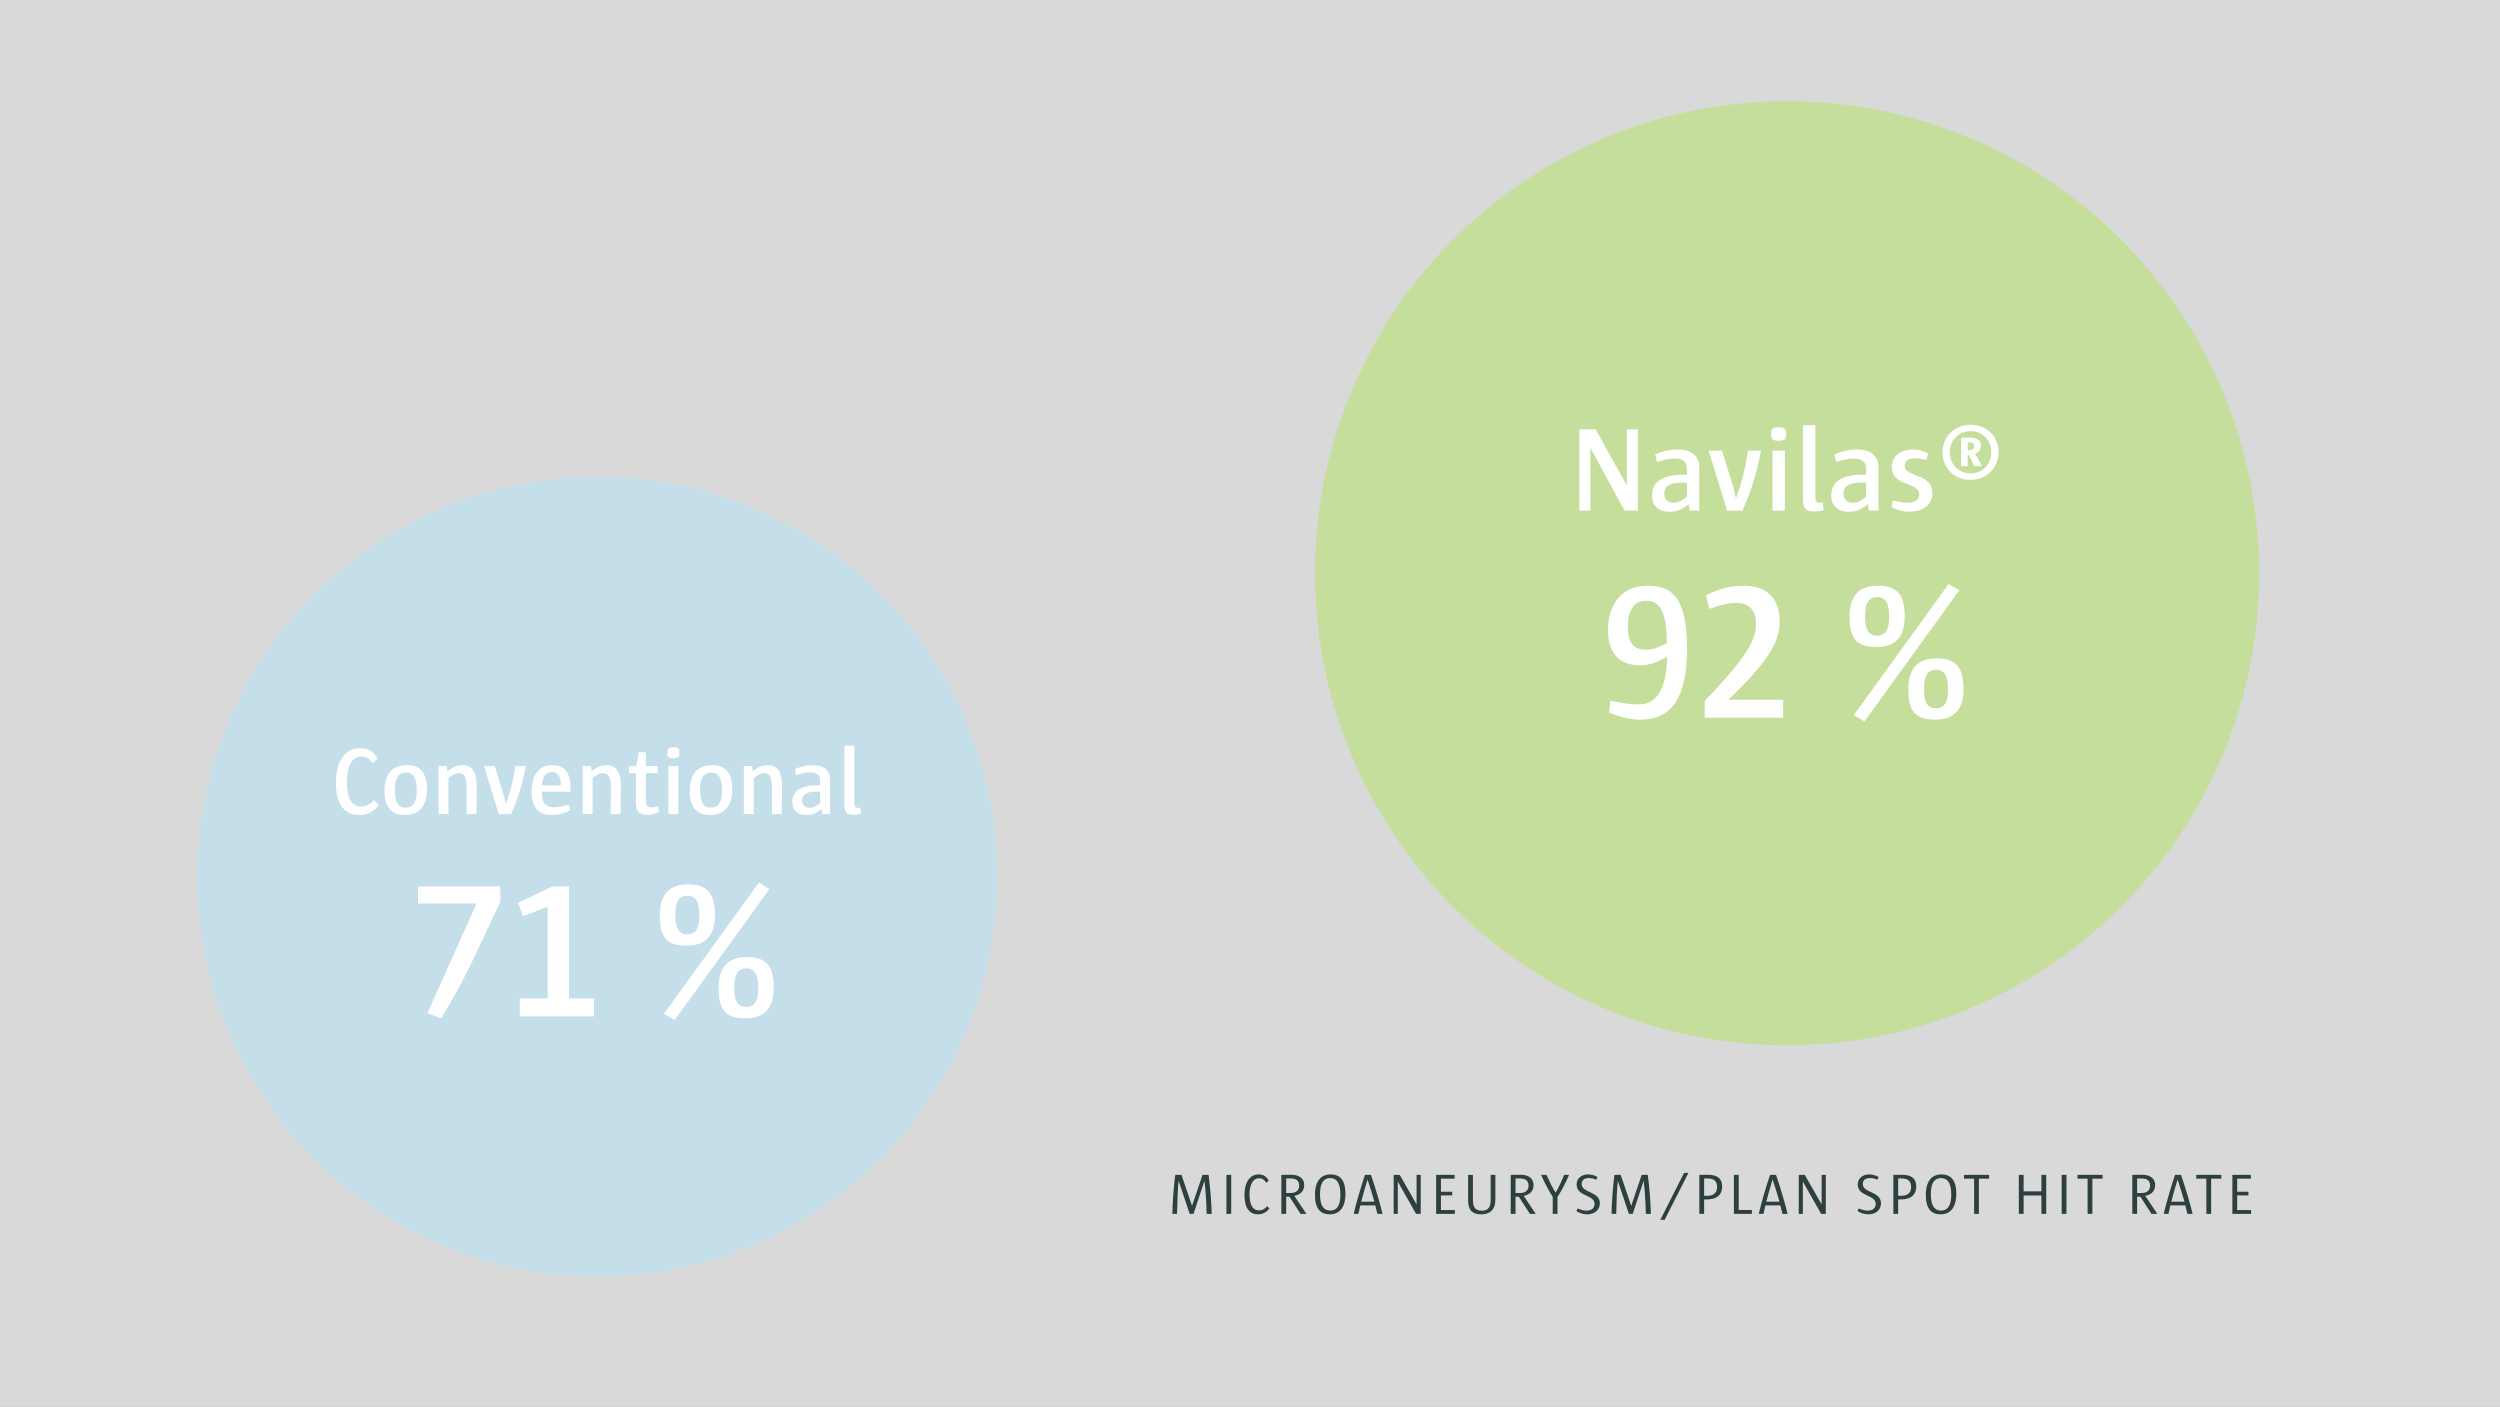 <?xml version="1.0" encoding="UTF-8" standalone="no"?>
<svg width="519px" height="292px" viewBox="0 0 519 292" version="1.1" xmlns="http://www.w3.org/2000/svg" xmlns:xlink="http://www.w3.org/1999/xlink">
    <rect x="0" y="0" width="519" height="292" fill="#808080" stroke="none"/>
    <!-- Generator: Sketch 3.8.3 (29802) - http://www.bohemiancoding.com/sketch -->
    <title>img_higher_sccuracy</title>
    <desc>Created with Sketch.</desc>
    <defs></defs>
    <g id="Page-1" stroke="none" stroke-width="1" fill="none" fill-rule="evenodd">
        <g id="desktop_1" transform="translate(-92, -601)">
            <g id="more-efficacy" transform="translate(72, 520)">
                <g id="img_higher_sccuracy" transform="translate(20, 81)">
                    <rect id="bg_img" fill="#FFFFFF" opacity="0.7" x="0" y="0" width="519" height="292"></rect>
                    <circle id="Oval-1" fill="#C6DE9B" cx="371" cy="119" r="98"></circle>
                    <path d="M340.012,106 L340.012,89.125 L337.738,89.125 L337.738,100.8 L331.238,89.125 L327.887,89.125 L327.887,106 L330.163,106 L330.163,92.95 L337.262,106 L340.012,106 Z M352.762,106 L352.762,97.1 C352.762,94.825 351.413,93.325 348.312,93.325 C346.488,93.325 344.913,93.775 343.613,94.35 L343.988,95.925 C345.012,95.55 346.337,95.2 347.637,95.2 C349.438,95.2 350.212,95.925 350.212,97.425 L350.212,98.55 L349.312,98.55 C344.938,98.55 342.962,100.25 342.962,102.8 C342.962,105 344.262,106.25 346.712,106.25 C348.288,106.25 349.462,105.6 350.562,104.65 L350.762,106 L352.762,106 Z M350.212,103.125 C349.288,103.925 348.312,104.375 347.438,104.375 C346.188,104.375 345.512,103.625 345.512,102.45 C345.512,101.15 346.262,100.2 349.137,100.2 L350.212,100.2 L350.212,103.125 Z M365.562,93.55 L362.863,93.55 C362.438,96.8 361.587,100.175 360.387,103.5 L359.863,101.2 L357.488,93.55 L354.712,93.55 L358.538,106 L361.712,106 C363.538,102.15 364.837,97.65 365.562,93.55 L365.562,93.55 Z M370.812,90.1 C370.812,89 370.538,88.7 369.262,88.7 C367.988,88.7 367.688,89.025 367.688,90.1 C367.688,91.2 367.962,91.5 369.262,91.5 C370.538,91.5 370.812,91.175 370.812,90.1 L370.812,90.1 Z M370.538,106 L370.538,93.55 L367.962,93.55 L367.962,106 L370.538,106 Z M378.562,105.9 L378.438,104.35 C378.262,104.35 377.988,104.375 377.762,104.375 C377.038,104.375 376.863,104.15 376.863,102.7 L376.863,88.275 L374.288,88.275 L374.288,103.7 C374.288,105.725 375.038,106.175 376.562,106.175 C377.337,106.175 378.038,106.075 378.562,105.9 L378.562,105.9 Z M389.962,106 L389.962,97.1 C389.962,94.825 388.613,93.325 385.512,93.325 C383.688,93.325 382.113,93.775 380.812,94.35 L381.188,95.925 C382.212,95.55 383.538,95.2 384.837,95.2 C386.637,95.2 387.413,95.925 387.413,97.425 L387.413,98.55 L386.512,98.55 C382.137,98.55 380.163,100.25 380.163,102.8 C380.163,105 381.462,106.25 383.913,106.25 C385.488,106.25 386.663,105.6 387.762,104.65 L387.962,106 L389.962,106 Z M387.413,103.125 C386.488,103.925 385.512,104.375 384.637,104.375 C383.387,104.375 382.712,103.625 382.712,102.45 C382.712,101.15 383.462,100.2 386.337,100.2 L387.413,100.2 L387.413,103.125 Z M401.163,102.425 C401.163,100.65 400.238,99.55 397.887,98.725 C395.913,98 395.413,97.55 395.413,96.675 C395.413,95.8 396.113,95.125 397.538,95.125 C398.238,95.125 398.988,95.225 399.938,95.5 L400.238,94.125 C399.087,93.525 398.087,93.325 397.038,93.325 C394.438,93.325 392.738,94.8 392.738,96.95 C392.738,98.675 393.613,99.625 396.038,100.525 C398.012,101.275 398.438,101.75 398.438,102.725 C398.438,103.6 397.712,104.375 395.913,104.375 C395.113,104.375 394.288,104.225 392.938,103.9 L392.688,105.275 C393.788,105.875 394.988,106.225 396.363,106.225 C399.387,106.225 401.163,104.625 401.163,102.425 L401.163,102.425 Z M414.913,93.875 C414.913,90.625 412.438,88.175 409.113,88.175 C405.812,88.175 403.262,90.675 403.262,93.9 C403.262,97.15 405.712,99.625 409.062,99.625 C412.363,99.625 414.913,97.125 414.913,93.875 L414.913,93.875 Z M413.387,93.9 C413.387,96.325 411.613,98.275 409.087,98.275 C406.562,98.275 404.762,96.325 404.762,93.9 C404.762,91.475 406.562,89.5 409.087,89.5 C411.613,89.5 413.387,91.475 413.387,93.9 L413.387,93.9 Z M411.262,92.55 C411.262,91.525 410.512,90.85 409.012,90.85 C408.488,90.85 407.913,90.875 407.113,90.875 L407.113,96.75 L408.488,96.75 L408.488,94.425 L408.738,94.425 L409.837,96.75 L411.462,96.75 L410.038,94.2 C410.788,93.9 411.262,93.3 411.262,92.55 L411.262,92.55 Z M409.837,92.675 C409.837,93.1 409.538,93.45 408.938,93.45 L408.488,93.45 L408.488,91.85 L408.863,91.85 C409.613,91.85 409.837,92.175 409.837,92.675 L409.837,92.675 Z M350.22,134.8 C350.22,124.12 347.26,121.6 341.94,121.6 C336.98,121.6 333.82,125.16 333.82,130.72 C333.82,135.36 335.98,138.12 340.42,138.12 C342.46,138.12 344.06,137.48 346.1,136.32 C345.98,143.48 343.66,146.24 340.22,146.24 C338.5,146.24 336.66,145.96 334.34,145.48 L334.02,147.88 C336.82,149.08 338.82,149.4 340.7,149.4 C345.86,149.4 350.22,146.32 350.22,134.8 L350.22,134.8 Z M346.02,133.48 C344.3,134.48 343.06,134.88 341.78,134.88 C339.06,134.88 337.94,133.4 337.94,130.16 C337.94,126.6 339.22,124.72 341.74,124.72 C344.62,124.72 346.02,127.16 346.02,133.28 L346.02,133.48 Z M370.18,149 L370.18,145.28 L358.82,145.28 C366.98,137.4 369.46,133.4 369.46,128.96 C369.46,123.48 365.9,121.6 362.06,121.6 C358.78,121.6 356.7,122.4 354.14,123.56 L354.9,126.4 C356.82,125.72 358.58,125.16 360.3,125.16 C362.62,125.16 364.54,126.12 364.54,129.6 C364.54,132.88 362.46,136.6 353.9,145.52 L353.9,149 L370.18,149 Z M395.42,127.96 C395.42,123.68 394.02,121.6 389.86,121.6 C386.06,121.6 383.98,123.52 383.98,128 C383.98,132.44 385.3,134.32 389.54,134.32 C393.42,134.32 395.42,132.32 395.42,127.96 L395.42,127.96 Z M406.74,122.56 L404.54,121.24 L384.86,148.44 L387.06,149.76 L406.74,122.56 Z M407.62,143.04 C407.62,138.76 406.22,136.68 402.1,136.68 C398.26,136.68 396.18,138.6 396.18,143.08 C396.18,147.52 397.5,149.4 401.74,149.4 C405.62,149.4 407.62,147.4 407.62,143.04 L407.62,143.04 Z M392.18,128.08 C392.18,130.64 391.5,131.96 389.7,131.96 C388.02,131.96 387.18,130.88 387.18,127.92 C387.18,124.92 388.14,123.96 389.7,123.96 C391.5,123.96 392.18,125.28 392.18,128.08 L392.18,128.08 Z M404.42,143.16 C404.42,145.72 403.7,147.04 401.9,147.04 C400.22,147.04 399.42,145.96 399.42,143 C399.42,140 400.38,139.04 401.9,139.04 C403.7,139.04 404.42,140.36 404.42,143.16 L404.42,143.16 Z" id="Navilas®-92-%" fill="#FFFFFF"></path>
                    <circle id="Oval-1" fill="#C4DFEA" cx="124" cy="182" r="83"></circle>
                    <path d="M251.552,252 C251.48,249.408 251.24,246.504 250.904,243.9 L249.644,243.9 L247.472,250.32 L247.46,250.32 L245.276,243.9 L243.98,243.9 C243.644,246.504 243.44,249.408 243.38,252 L244.352,252 C244.388,249.492 244.508,246.96 244.676,245.16 L244.688,245.16 L246.98,252 L247.772,252 L250.04,245.16 L250.052,245.16 C250.256,246.804 250.448,249.492 250.496,252 L251.552,252 Z M255.6,252 L255.6,243.9 L254.604,243.9 L254.604,252 L255.6,252 Z M263.512,250.896 L263.08,250.392 C262.552,251.004 262.036,251.28 261.376,251.28 C260.116,251.28 259.396,250.212 259.396,247.884 C259.396,246.216 259.984,244.608 261.376,244.608 C262.036,244.608 262.504,244.932 262.888,245.544 L263.38,245.124 C262.9,244.152 262.156,243.804 261.292,243.804 C259.54,243.804 258.352,245.376 258.352,248.076 C258.352,250.752 259.372,252.096 261.172,252.096 C262.192,252.096 262.948,251.64 263.512,250.896 L263.512,250.896 Z M271.208,252 L268.7,248.256 C269.648,248.088 270.752,247.524 270.752,246.012 C270.752,244.764 269.852,243.876 268.064,243.876 C267.212,243.876 266.588,243.888 266.012,243.9 L266.012,252 L267.008,252 L267.008,248.436 L267.692,248.436 L269.996,252 L271.208,252 Z M269.708,246.132 C269.708,247.104 269.048,247.668 267.956,247.668 L267.008,247.668 L267.008,244.644 L267.884,244.644 C269.204,244.644 269.708,245.208 269.708,246.132 L269.708,246.132 Z M279.312,247.8 C279.312,244.944 278.136,243.804 276.24,243.804 C274.332,243.804 272.988,245.064 272.988,248.088 C272.988,250.992 274.176,252.096 276.06,252.096 C277.968,252.096 279.312,250.836 279.312,247.8 L279.312,247.8 Z M278.268,248.016 C278.268,250.392 277.452,251.316 276.18,251.316 C274.776,251.316 274.032,250.308 274.032,247.872 C274.032,245.508 274.848,244.572 276.12,244.572 C277.524,244.572 278.268,245.592 278.268,248.016 L278.268,248.016 Z M287.02,252 C286.36,249.372 285.592,246.768 284.608,243.9 L283.372,243.9 C282.496,246.504 281.632,249.444 281.02,252 L282.004,252 C282.124,251.412 282.268,250.788 282.4,250.236 L285.508,250.236 C285.664,250.824 285.82,251.46 285.94,252 L287.02,252 Z M285.328,249.468 L282.592,249.468 C282.976,247.932 283.48,246.24 283.9,244.86 C284.416,246.396 284.896,247.968 285.328,249.468 L285.328,249.468 Z M294.944,252 L294.944,243.9 L294.08,243.9 L294.08,250.02 L290.576,243.9 L289.328,243.9 L289.328,252 L290.18,252 L290.18,245.292 L293.972,252 L294.944,252 Z M302.028,252 L302.028,251.208 L299.136,251.208 L299.136,248.16 L301.476,248.16 L301.476,247.404 L299.136,247.404 L299.136,244.692 L301.98,244.692 L301.98,243.9 L298.14,243.9 L298.14,252 L302.028,252 Z M310.444,249.024 L310.444,243.9 L309.46,243.9 L309.46,249.108 C309.46,250.8 308.764,251.34 307.636,251.34 C306.34,251.34 305.776,250.74 305.776,249.048 L305.776,243.9 L304.78,243.9 L304.78,249.18 C304.78,251.244 305.668,252.096 307.48,252.096 C309.268,252.096 310.444,251.196 310.444,249.024 L310.444,249.024 Z M318.824,252 L316.316,248.256 C317.264,248.088 318.368,247.524 318.368,246.012 C318.368,244.764 317.468,243.876 315.68,243.876 C314.828,243.876 314.204,243.888 313.628,243.9 L313.628,252 L314.624,252 L314.624,248.436 L315.308,248.436 L317.612,252 L318.824,252 Z M317.324,246.132 C317.324,247.104 316.664,247.668 315.572,247.668 L314.624,247.668 L314.624,244.644 L315.5,244.644 C316.82,244.644 317.324,245.208 317.324,246.132 L317.324,246.132 Z M325.752,243.9 L324.708,243.9 C324.228,245.1 323.628,246.468 322.932,247.584 C322.224,246.42 321.672,245.292 321.048,243.9 L319.932,243.9 C320.724,245.7 321.444,247.068 322.344,248.472 L322.344,252 L323.34,252 L323.34,248.472 C324.264,247.092 325.032,245.508 325.752,243.9 L325.752,243.9 Z M332.128,249.804 C332.128,247.272 328.348,247.728 328.348,245.772 C328.348,245.1 328.816,244.56 329.836,244.56 C330.388,244.56 330.94,244.716 331.384,244.908 L331.636,244.356 C331.084,244.008 330.412,243.804 329.692,243.804 C328.288,243.804 327.304,244.656 327.304,245.904 C327.304,248.448 331.036,247.98 331.036,249.924 C331.036,250.836 330.364,251.328 329.344,251.328 C328.792,251.328 328.06,251.112 327.508,250.872 L327.256,251.424 C327.904,251.82 328.636,252.096 329.5,252.096 C331.108,252.096 332.128,251.136 332.128,249.804 L332.128,249.804 Z M342.728,252 C342.656,249.408 342.416,246.504 342.08,243.9 L340.82,243.9 L338.648,250.32 L338.636,250.32 L336.452,243.9 L335.156,243.9 C334.82,246.504 334.616,249.408 334.556,252 L335.528,252 C335.564,249.492 335.684,246.96 335.852,245.16 L335.864,245.16 L338.156,252 L338.948,252 L341.216,245.16 L341.228,245.16 C341.432,246.804 341.624,249.492 341.672,252 L342.728,252 Z M350.52,243.492 L349.608,243.492 L344.676,253.248 L345.576,253.248 L350.52,243.492 Z M357.52,246.312 C357.52,244.872 356.776,243.888 354.592,243.888 C353.788,243.888 353.308,243.9 352.78,243.9 L352.78,252 L353.776,252 L353.776,249.012 L354.244,249.012 C356.644,249.012 357.52,247.848 357.52,246.312 L357.52,246.312 Z M356.464,246.432 C356.464,247.536 355.84,248.244 354.436,248.244 L353.776,248.244 L353.776,244.644 L354.448,244.644 C355.936,244.644 356.464,245.304 356.464,246.432 L356.464,246.432 Z M363.692,252 L363.692,251.196 L360.956,251.196 L360.956,243.9 L359.96,243.9 L359.96,252 L363.692,252 Z M371.112,252 C370.452,249.372 369.684,246.768 368.7,243.9 L367.464,243.9 C366.588,246.504 365.724,249.444 365.112,252 L366.096,252 C366.216,251.412 366.36,250.788 366.492,250.236 L369.6,250.236 C369.756,250.824 369.912,251.46 370.032,252 L371.112,252 Z M369.42,249.468 L366.684,249.468 C367.068,247.932 367.572,246.24 367.992,244.86 C368.508,246.396 368.988,247.968 369.42,249.468 L369.42,249.468 Z M379.036,252 L379.036,243.9 L378.172,243.9 L378.172,250.02 L374.668,243.9 L373.42,243.9 L373.42,252 L374.272,252 L374.272,245.292 L378.064,252 L379.036,252 Z M390.492,249.804 C390.492,247.272 386.712,247.728 386.712,245.772 C386.712,245.1 387.18,244.56 388.2,244.56 C388.752,244.56 389.304,244.716 389.748,244.908 L390,244.356 C389.448,244.008 388.776,243.804 388.056,243.804 C386.652,243.804 385.668,244.656 385.668,245.904 C385.668,248.448 389.4,247.98 389.4,249.924 C389.4,250.836 388.728,251.328 387.708,251.328 C387.156,251.328 386.424,251.112 385.872,250.872 L385.62,251.424 C386.268,251.82 387,252.096 387.864,252.096 C389.472,252.096 390.492,251.136 390.492,249.804 L390.492,249.804 Z M397.804,246.312 C397.804,244.872 397.06,243.888 394.876,243.888 C394.072,243.888 393.592,243.9 393.064,243.9 L393.064,252 L394.06,252 L394.06,249.012 L394.528,249.012 C396.928,249.012 397.804,247.848 397.804,246.312 L397.804,246.312 Z M396.748,246.432 C396.748,247.536 396.124,248.244 394.72,248.244 L394.06,248.244 L394.06,244.644 L394.732,244.644 C396.22,244.644 396.748,245.304 396.748,246.432 L396.748,246.432 Z M406.124,247.8 C406.124,244.944 404.948,243.804 403.052,243.804 C401.144,243.804 399.8,245.064 399.8,248.088 C399.8,250.992 400.988,252.096 402.872,252.096 C404.78,252.096 406.124,250.836 406.124,247.8 L406.124,247.8 Z M405.08,248.016 C405.08,250.392 404.264,251.316 402.992,251.316 C401.588,251.316 400.844,250.308 400.844,247.872 C400.844,245.508 401.66,244.572 402.932,244.572 C404.336,244.572 405.08,245.592 405.08,248.016 L405.08,248.016 Z M412.932,244.692 L412.932,243.9 L407.724,243.9 L407.724,244.692 L409.824,244.692 L409.824,252 L410.82,252 L410.82,244.692 L412.932,244.692 Z M424.796,252 L424.796,243.9 L423.8,243.9 L423.8,247.32 L420.104,247.32 L420.104,243.9 L419.108,243.9 L419.108,252 L420.104,252 L420.104,248.172 L423.8,248.172 L423.8,252 L424.796,252 Z M429,252 L429,243.9 L428.004,243.9 L428.004,252 L429,252 Z M436.492,244.692 L436.492,243.9 L431.284,243.9 L431.284,244.692 L433.384,244.692 L433.384,252 L434.38,252 L434.38,244.692 L436.492,244.692 Z M447.864,252 L445.356,248.256 C446.304,248.088 447.408,247.524 447.408,246.012 C447.408,244.764 446.508,243.876 444.72,243.876 C443.868,243.876 443.244,243.888 442.668,243.9 L442.668,252 L443.664,252 L443.664,248.436 L444.348,248.436 L446.652,252 L447.864,252 Z M446.364,246.132 C446.364,247.104 445.704,247.668 444.612,247.668 L443.664,247.668 L443.664,244.644 L444.54,244.644 C445.86,244.644 446.364,245.208 446.364,246.132 L446.364,246.132 Z M455.188,252 C454.528,249.372 453.76,246.768 452.776,243.9 L451.54,243.9 C450.664,246.504 449.8,249.444 449.188,252 L450.172,252 C450.292,251.412 450.436,250.788 450.568,250.236 L453.676,250.236 C453.832,250.824 453.988,251.46 454.108,252 L455.188,252 Z M453.496,249.468 L450.76,249.468 C451.144,247.932 451.648,246.24 452.068,244.86 C452.584,246.396 453.064,247.968 453.496,249.468 L453.496,249.468 Z M461.144,244.692 L461.144,243.9 L455.936,243.9 L455.936,244.692 L458.036,244.692 L458.036,252 L459.032,252 L459.032,244.692 L461.144,244.692 Z M467.328,252 L467.328,251.208 L464.436,251.208 L464.436,248.16 L466.776,248.16 L466.776,247.404 L464.436,247.404 L464.436,244.692 L467.28,244.692 L467.28,243.9 L463.44,243.9 L463.44,252 L467.328,252 Z" id="MICROANEURYSM/PLAN-S" fill="#2D3F3F"></path>
                    <path d="M78.6,167.16 L77.68,166.04 C76.86,167 76.04,167.44 75.02,167.44 C73.1,167.44 72,165.86 72,162.12 C72,159.44 72.92,157.04 75.02,157.04 C76.02,157.04 76.76,157.54 77.34,158.44 L78.38,157.52 C77.56,155.92 76.28,155.3 74.78,155.3 C71.74,155.3 69.74,157.9 69.74,162.46 C69.74,166.96 71.46,169.2 74.62,169.2 C76.3,169.2 77.66,168.44 78.6,167.16 L78.6,167.16 Z M88.64,163.84 C88.64,160.32 87.1,158.84 84.44,158.84 C81.62,158.84 79.82,160.54 79.82,164.2 C79.82,167.72 81.38,169.2 84.04,169.2 C86.84,169.2 88.64,167.5 88.64,163.84 L88.64,163.84 Z M86.52,164.26 C86.52,166.66 85.6,167.66 84.24,167.66 C82.74,167.66 81.96,166.72 81.96,163.78 C81.96,161.38 82.86,160.38 84.22,160.38 C85.74,160.38 86.52,161.32 86.52,164.26 L86.52,164.26 Z M98.98,163.3 C98.98,160.06 97.9,158.84 95.98,158.84 C94.82,158.84 93.78,159.36 92.9,160.16 L92.74,159.04 L91.04,159.04 L91.04,169 L93.1,169 L93.1,161.5 C93.84,160.9 94.62,160.5 95.26,160.5 C96.34,160.5 96.9,161.24 96.9,163.72 C96.9,165 96.86,167.1 96.86,169 L98.9,169 C98.9,166.92 98.98,164.6 98.98,163.3 L98.98,163.3 Z M109.16,159.04 L107,159.04 C106.66,161.64 105.98,164.34 105.02,167 L104.6,165.16 L102.7,159.04 L100.48,159.04 L103.54,169 L106.08,169 C107.54,165.92 108.58,162.32 109.16,159.04 L109.16,159.04 Z M118.42,164.36 C118.66,160.32 117.12,158.84 114.66,158.84 C111.98,158.84 110.36,160.78 110.36,164.3 C110.36,167.88 112.04,169.2 114.54,169.2 C115.94,169.2 117.28,168.78 118.4,168.22 L118.06,167 C116.96,167.4 115.88,167.6 114.98,167.6 C113.38,167.6 112.48,166.7 112.48,164.54 L112.48,164.36 L118.42,164.36 Z M116.42,163.04 L112.5,163.04 C112.58,161.44 113.24,160.26 114.56,160.26 C115.82,160.26 116.42,161.22 116.42,162.98 L116.42,163.04 Z M128.9,163.3 C128.9,160.06 127.82,158.84 125.9,158.84 C124.74,158.84 123.7,159.36 122.82,160.16 L122.66,159.04 L120.96,159.04 L120.96,169 L123.02,169 L123.02,161.5 C123.76,160.9 124.54,160.5 125.18,160.5 C126.26,160.5 126.82,161.24 126.82,163.72 C126.82,165 126.78,167.1 126.78,169 L128.82,169 C128.82,166.92 128.9,164.6 128.9,163.3 L128.9,163.3 Z M136.82,168.56 L136.6,167.34 C135.92,167.56 135.46,167.62 135.14,167.62 C134.32,167.62 134.08,167.22 134.08,166.04 L134.08,160.5 L136.54,160.5 L136.54,159.04 L134.08,159.04 L134.08,156.16 L132.6,156.16 C132.44,157.24 132.28,158.14 132.08,159.04 L130.6,159.04 L130.6,160.5 L132.02,160.5 L132.02,166.54 C132.02,168.46 132.68,169.18 134.44,169.18 C135.14,169.18 135.94,169 136.82,168.56 L136.82,168.56 Z M141.04,156.28 C141.04,155.4 140.82,155.16 139.8,155.16 C138.78,155.16 138.54,155.42 138.54,156.28 C138.54,157.16 138.76,157.4 139.8,157.4 C140.82,157.4 141.04,157.14 141.04,156.28 L141.04,156.28 Z M140.82,169 L140.82,159.04 L138.76,159.04 L138.76,169 L140.82,169 Z M152.02,163.84 C152.02,160.32 150.48,158.84 147.82,158.84 C145,158.84 143.2,160.54 143.2,164.2 C143.2,167.72 144.76,169.2 147.42,169.2 C150.22,169.2 152.02,167.5 152.02,163.84 L152.02,163.84 Z M149.9,164.26 C149.9,166.66 148.98,167.66 147.62,167.66 C146.12,167.66 145.34,166.72 145.34,163.78 C145.34,161.38 146.24,160.38 147.6,160.38 C149.12,160.38 149.9,161.32 149.9,164.26 L149.9,164.26 Z M162.36,163.3 C162.36,160.06 161.28,158.84 159.36,158.84 C158.2,158.84 157.16,159.36 156.28,160.16 L156.12,159.04 L154.42,159.04 L154.42,169 L156.48,169 L156.48,161.5 C157.22,160.9 158,160.5 158.64,160.5 C159.72,160.5 160.28,161.24 160.28,163.72 C160.28,165 160.24,167.1 160.24,169 L162.28,169 C162.28,166.92 162.36,164.6 162.36,163.3 L162.36,163.3 Z M172.32,169 L172.32,161.88 C172.32,160.06 171.24,158.86 168.76,158.86 C167.3,158.86 166.04,159.22 165,159.68 L165.3,160.94 C166.12,160.64 167.18,160.36 168.22,160.36 C169.66,160.36 170.28,160.94 170.28,162.14 L170.28,163.04 L169.56,163.04 C166.06,163.04 164.48,164.4 164.48,166.44 C164.48,168.2 165.52,169.2 167.48,169.2 C168.74,169.2 169.68,168.68 170.56,167.92 L170.72,169 L172.32,169 Z M170.28,166.7 C169.54,167.34 168.76,167.7 168.06,167.7 C167.06,167.7 166.52,167.1 166.52,166.16 C166.52,165.12 167.12,164.36 169.42,164.36 L170.28,164.36 L170.28,166.7 Z M178.72,168.92 L178.62,167.68 C178.48,167.68 178.26,167.7 178.08,167.7 C177.5,167.7 177.36,167.52 177.36,166.36 L177.36,154.82 L175.3,154.82 L175.3,167.16 C175.3,168.78 175.9,169.14 177.12,169.14 C177.74,169.14 178.3,169.06 178.72,168.92 L178.72,168.92 Z M103.86,187.2 L103.86,184 L86.78,184 L86.78,187.56 L98.94,187.56 L88.74,210.32 L91.58,211.4 C93.74,207.96 96.3,203.28 98.38,198.88 L103.86,187.2 Z M123.3,211 L123.3,207.28 L118.14,207.28 L118.14,184 L114.74,184 L107.54,187.44 L108.58,190.2 L113.7,188.24 L113.7,207.28 L107.9,207.28 L107.9,211 L123.3,211 Z M148.42,189.96 C148.42,185.68 147.02,183.6 142.86,183.6 C139.06,183.6 136.98,185.52 136.98,190 C136.98,194.44 138.3,196.32 142.54,196.32 C146.42,196.32 148.42,194.32 148.42,189.96 L148.42,189.96 Z M159.74,184.56 L157.54,183.24 L137.86,210.44 L140.06,211.76 L159.74,184.56 Z M160.62,205.04 C160.62,200.76 159.22,198.68 155.1,198.68 C151.26,198.68 149.18,200.6 149.18,205.08 C149.18,209.52 150.5,211.4 154.74,211.4 C158.62,211.4 160.62,209.4 160.62,205.04 L160.62,205.04 Z M145.18,190.08 C145.18,192.64 144.5,193.96 142.7,193.96 C141.02,193.96 140.18,192.88 140.18,189.92 C140.18,186.92 141.14,185.96 142.7,185.96 C144.5,185.96 145.18,187.28 145.18,190.08 L145.18,190.08 Z M157.42,205.16 C157.42,207.72 156.7,209.04 154.9,209.04 C153.22,209.04 152.42,207.96 152.42,205 C152.42,202 153.38,201.04 154.9,201.04 C156.7,201.04 157.42,202.36 157.42,205.16 L157.42,205.16 Z" id="Conventional-71-%" fill="#FFFFFF"></path>
                </g>
            </g>
        </g>
    </g>
</svg>